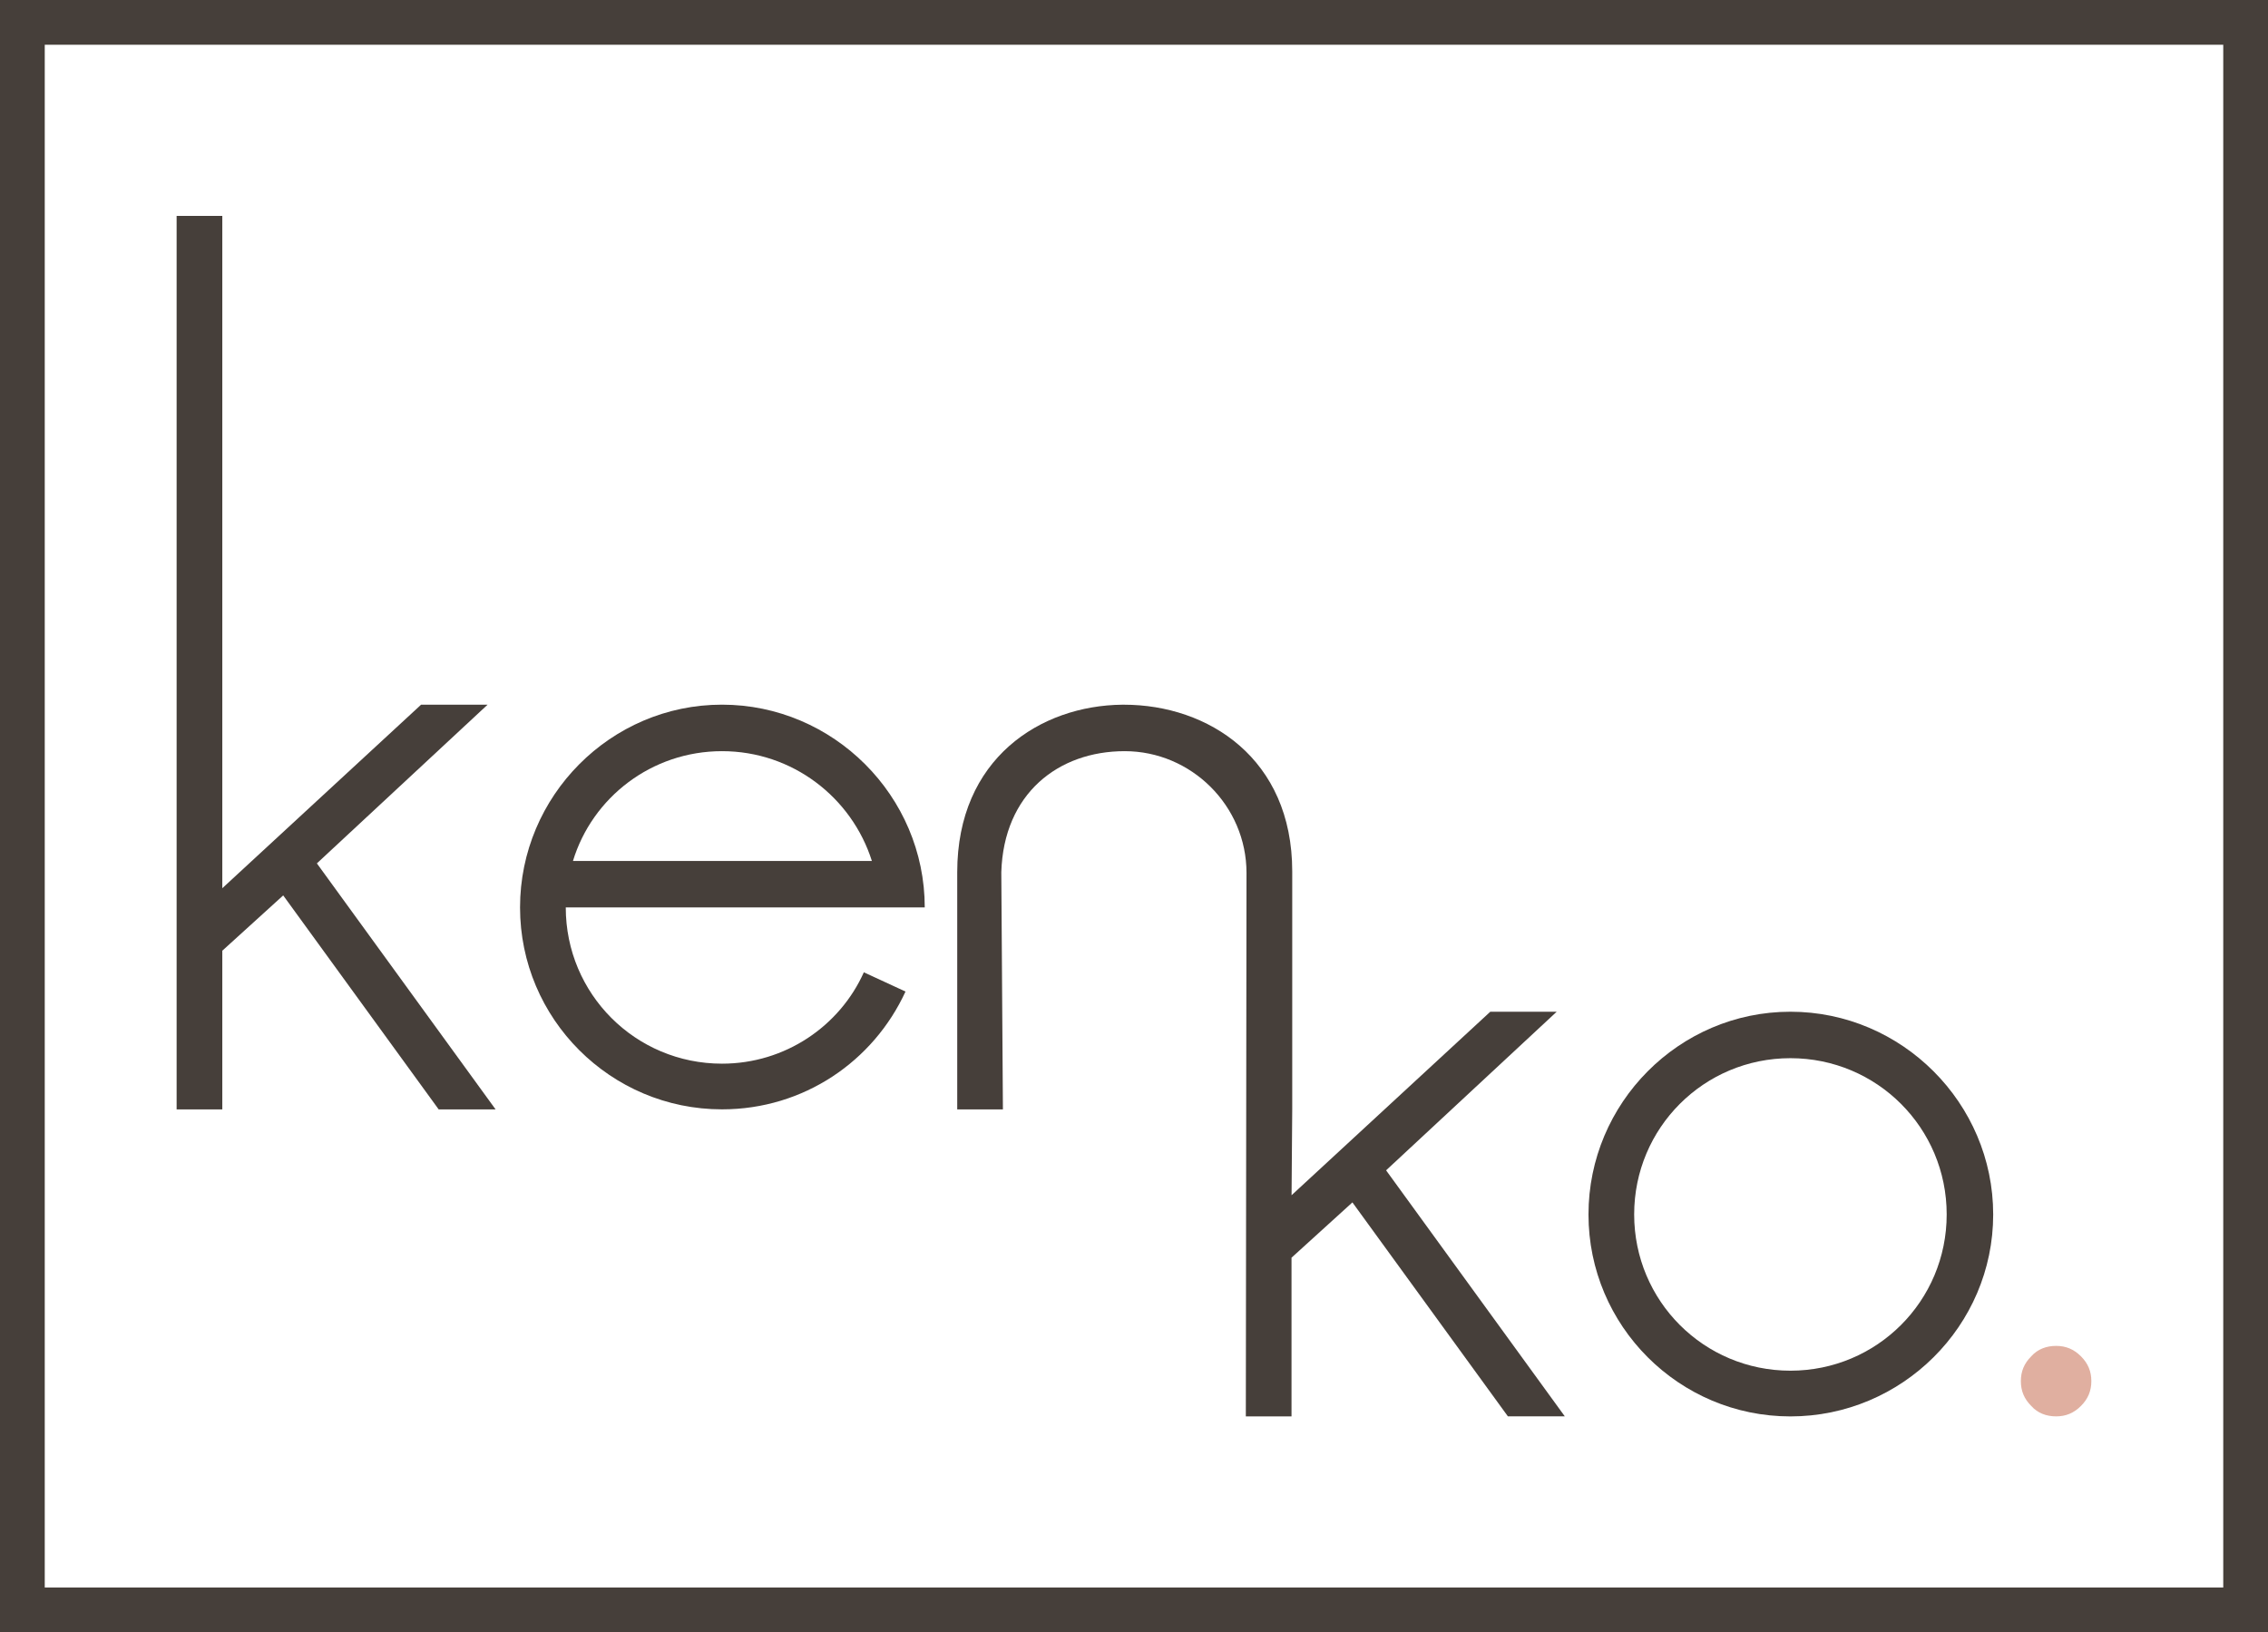 <svg xmlns="http://www.w3.org/2000/svg" id="Calque_2" data-name="Calque 2" viewBox="0 0 608.16 437.7"><defs><style>      .cls-1 {        fill: #463f3a;      }      .cls-2 {        fill: none;        stroke: #463f3a;        stroke-miterlimit: 10;        stroke-width: 12px;      }      .cls-3 {        fill: #e0afa0;      }    </style></defs><g id="Calque_1-2" data-name="Calque 1"><rect class="cls-2" x="6" y="6" width="596.16" height="425.7"></rect><polygon class="cls-1" points="130.74 188.97 112.91 188.97 59.61 238.18 59.61 57.89 47.36 57.89 47.36 297.49 59.61 297.49 59.61 254.94 75.94 240.11 117.63 297.49 132.89 297.49 84.97 231.52 130.74 188.97"></polygon><path class="cls-1" d="M240.88,243.33h7.09c0-29.87-24.5-54.37-54.37-54.37s-54.15,24.5-54.15,54.37,24.28,54.15,54.15,54.15c21.92,0,40.61-12.89,49.21-31.59l-11.17-5.16c-6.45,14.4-21.06,24.5-38.03,24.5-23.21,0-41.9-18.7-41.9-41.9h89.18ZM153.64,230.87c5.16-16.98,21.06-29.44,39.97-29.44s34.81,12.46,40.18,29.44h-80.15Z"></path><path class="cls-1" d="M417.46,271.3h-17.84l-53.29,49.21.18-23.02v-63.82c0-30.3-22.56-44.7-45.13-44.7h-.43c-21.92.21-44.27,14.4-44.27,44.91v63.61h12.25l-.43-63.61c.64-21.06,15.26-32.45,33.09-32.45s32.66,14.61,32.66,32.66l-.18,145.72h12.25v-42.55l16.33-14.83,41.69,57.37h15.26l-47.92-65.97,45.77-42.55Z"></path><path class="cls-1" d="M480.1,271.3c-29.87,0-54.15,24.5-54.15,54.37s24.28,54.15,54.15,54.15,54.37-24.28,54.37-54.15-24.5-54.37-54.37-54.37ZM480.1,367.56c-23.21,0-41.9-18.7-41.9-41.9s18.7-41.9,41.9-41.9,41.9,18.7,41.9,41.9-18.7,41.9-41.9,41.9Z"></path><path class="cls-3" d="M558,363.7c-1.93-1.93-4.08-2.79-6.66-2.79s-4.94.86-6.66,2.79c-1.93,1.93-2.79,4.08-2.79,6.66s.86,4.73,2.79,6.66c1.72,1.93,4.08,2.79,6.66,2.79s4.73-.86,6.66-2.79,2.79-4.08,2.79-6.66-.86-4.73-2.79-6.66Z"></path></g></svg>